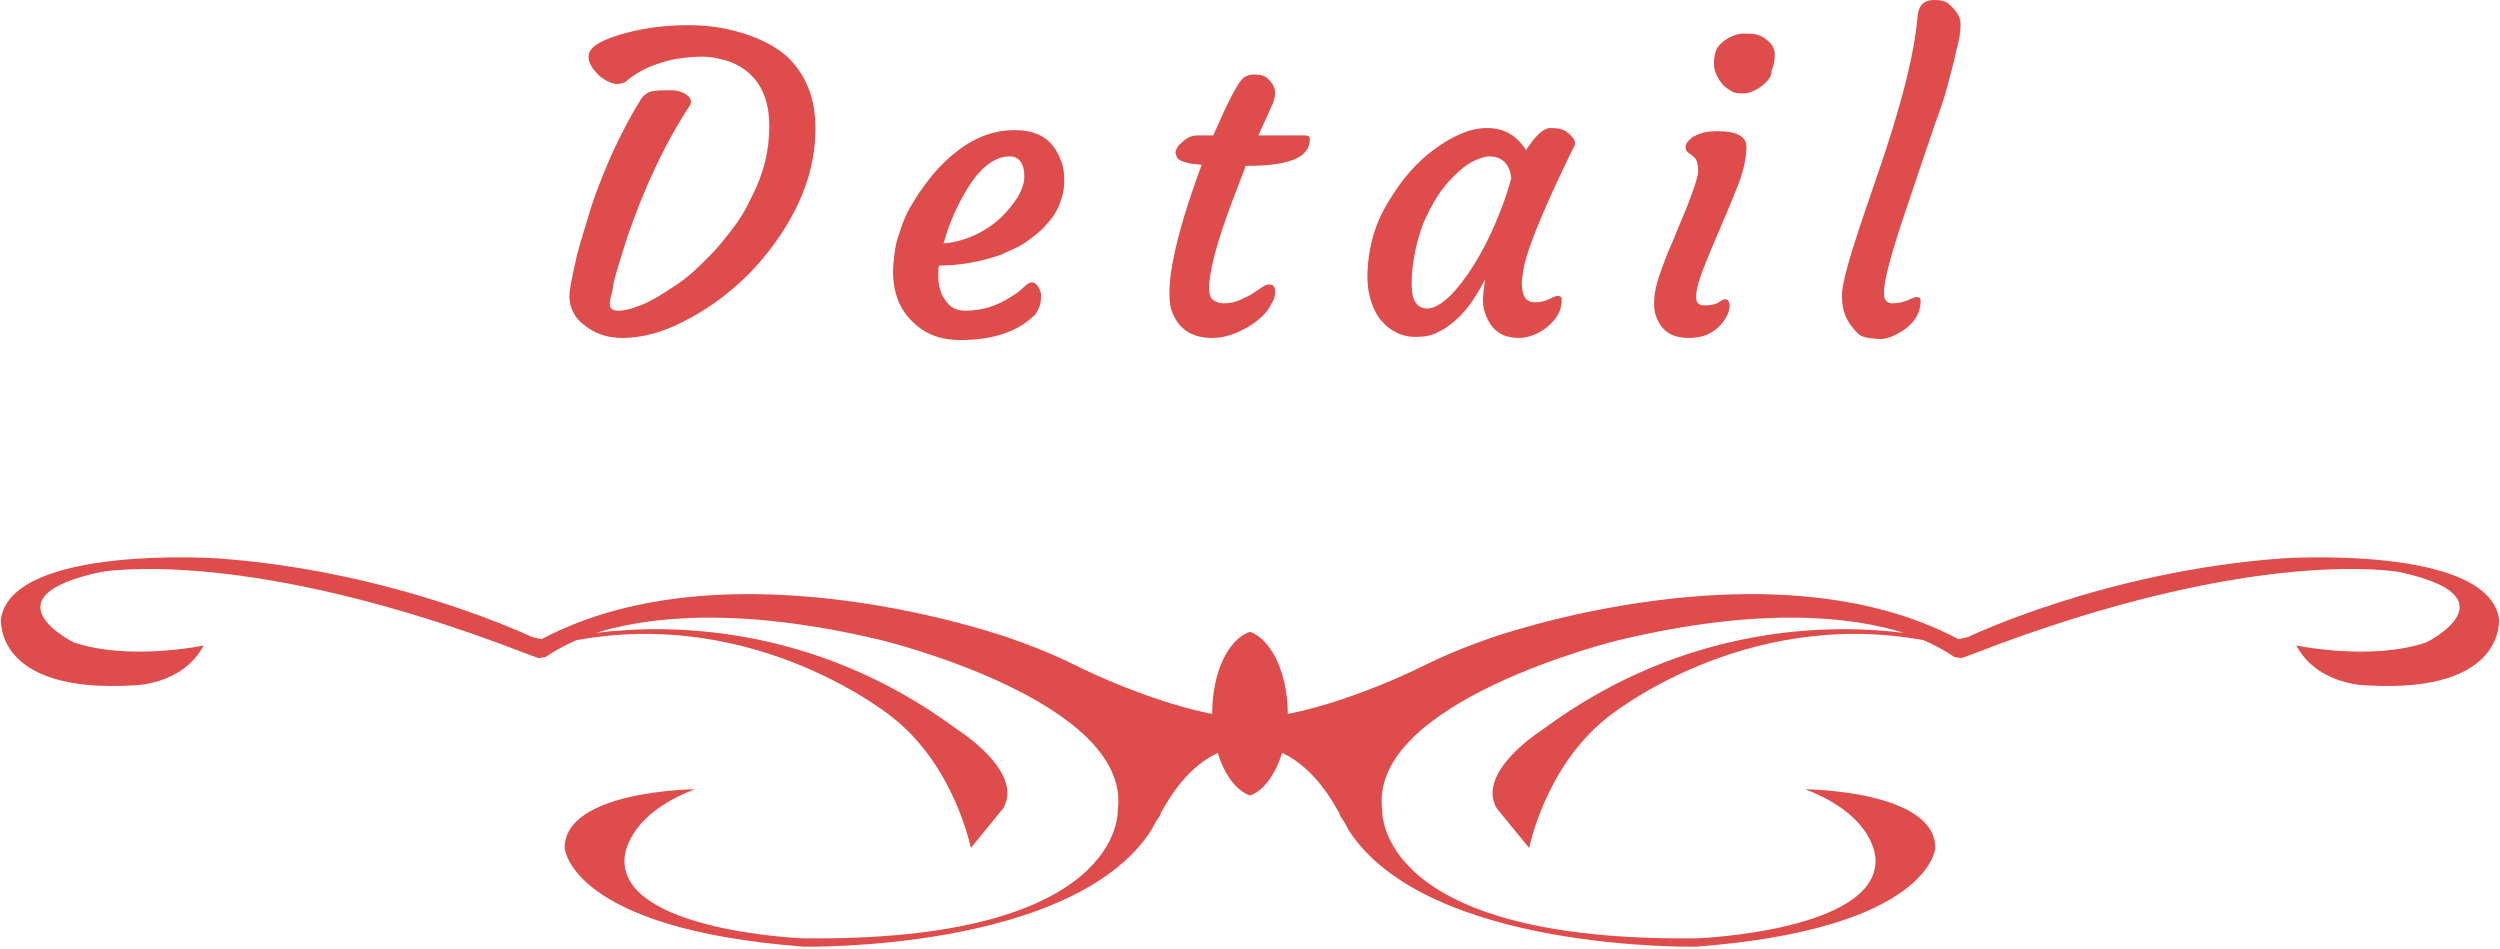 <?xml version="1.0" encoding="utf-8"?>
<!-- Generator: Adobe Illustrator 24.0.3, SVG Export Plug-In . SVG Version: 6.00 Build 0)  -->
<svg version="1.1" id="レイヤー_1" xmlns="http://www.w3.org/2000/svg" xmlns:xlink="http://www.w3.org/1999/xlink" x="0px"
	 y="0px" viewBox="0 0 238.2 90.4" style="enable-background:new 0 0 238.2 90.4;" xml:space="preserve">
<style type="text/css">
	.st0{fill:#DE4C4C;}
</style>
<g>
	<path class="st0" d="M54.3,27.6c0.1-0.8,0.4-2,0.7-3.4c0.4-1.5,0.9-3,1.4-4.7c1.3-3.8,2.9-7.2,4.7-10.1c0.3-0.4,0.6-0.6,1-0.7
		c0.6-0.1,1.1-0.1,1.5-0.1c0.4,0,0.8,0,1.1,0.1c0.3,0.1,0.6,0.2,0.8,0.4c0.4,0.3,0.4,0.7,0.2,1c-2.3,3.5-4.3,7.7-6,12.7
		c-0.6,1.9-1,3.2-1.2,4c-0.1,0.7-0.2,1.2-0.3,1.5c-0.1,0.3-0.1,0.5-0.1,0.7c0,0.4,0.3,0.6,0.8,0.6s1.1-0.1,1.8-0.4
		c0.7-0.2,1.4-0.6,2.1-1c0.8-0.5,1.6-1,2.4-1.6c0.8-0.6,1.6-1.4,2.4-2.2c0.8-0.8,1.5-1.7,2.2-2.6s1.3-1.9,1.8-3
		c1.2-2.3,1.7-4.5,1.7-6.8c0-3-1.2-5.1-3.7-6.1c-0.9-0.3-1.8-0.5-2.7-0.5c-0.9,0-1.7,0.1-2.4,0.2c-0.6,0.1-1.3,0.3-1.9,0.5
		c-1.2,0.4-2.2,1-3,1.7c-0.2,0.1-0.5,0.2-0.8,0.2s-0.6-0.1-1-0.3c-0.3-0.2-0.7-0.4-0.9-0.7c-0.6-0.6-0.9-1.2-0.8-1.8
		c0.1-0.8,1.4-1.5,3.7-2.1c1.9-0.5,3.9-0.7,5.8-0.7c2,0,3.7,0.3,5.3,0.8C72.7,3.8,74,4.5,75,5.4c1.8,1.7,2.7,4,2.7,6.8
		c0,3.8-1.3,7.4-3.9,11c-2.4,3.3-5.3,5.7-8.6,7.4c-2.1,1.1-4.1,1.6-5.9,1.6c-1.4,0-2.6-0.4-3.6-1.2C54.6,30.2,54.1,29,54.3,27.6z"/>
	<path class="st0" d="M85.1,25.4c0.1-1.1,0.2-2.2,0.6-3.2c0.3-1,0.7-2,1.3-2.9c0.5-0.9,1.2-1.8,1.9-2.7c0.7-0.8,1.5-1.6,2.3-2.2
		c1.8-1.4,3.6-2,5.5-2c2.2,0,3.6,0.9,4.3,2.7c0.3,0.6,0.4,1.3,0.4,2.2c0,0.8-0.2,1.6-0.5,2.3c-0.3,0.7-0.7,1.3-1.3,1.9
		c-0.5,0.6-1.2,1.1-1.9,1.6c-0.7,0.5-1.6,0.8-2.4,1.2c-1.8,0.6-3.7,1-5.8,1c-0.1,0.2-0.1,0.4-0.1,0.8s0,0.8,0.1,1.2
		c0.1,0.4,0.2,0.8,0.5,1.2c0.5,0.8,1.1,1.1,2,1.1c1.5,0,2.9-0.4,4.3-1.3c0.5-0.3,0.9-0.6,1.2-0.9c0.3-0.3,0.6-0.5,0.8-0.5
		s0.4,0.1,0.6,0.4c0.2,0.3,0.3,0.6,0.3,0.9c0,0.7-0.2,1.3-0.6,1.8c-1.6,1.6-4,2.4-7.1,2.4c-1.9,0-3.4-0.6-4.5-1.7
		C85.6,29.4,85,27.6,85.1,25.4z M96.2,14.9c-1.3,0-2.6,0.9-3.8,2.7c-1,1.6-1.9,3.4-2.5,5.6c2.1-0.2,4-1.1,5.5-2.5
		c1.4-1.4,2.2-2.7,2.2-3.9S97.1,14.9,96.2,14.9z"/>
	<path class="st0" d="M120.9,27.1c0.4,0,0.6,0.2,0.6,0.7c0,0.4-0.1,0.8-0.4,1.2c-0.3,0.7-1,1.4-2.1,2.1c-1.2,0.7-2.3,1.1-3.5,1.1
		c-2,0-3.3-0.9-3.9-2.7c-0.6-2.2,0.3-6.8,2.9-13.8c-1.5-0.1-2.3-0.4-2.4-0.8c0-0.1-0.1-0.2-0.1-0.4c0-0.1,0.1-0.3,0.2-0.5
		c0.1-0.2,0.3-0.3,0.5-0.5c0.4-0.4,0.9-0.6,1.4-0.6h1.5c1.4-3.2,2.3-5,2.9-5.5c0.3-0.2,0.6-0.3,0.9-0.3s0.6,0,0.9,0.1
		s0.4,0.2,0.6,0.4c0.4,0.4,0.6,0.8,0.6,1.3c0,0.3-0.1,0.5-0.2,0.9l-1.4,3.1h0.5c0.8,0,1.4,0,1.9,0l1.1,0c0.2,0,0.5,0,0.9,0
		c0.4,0,0.5,0.1,0.5,0.4c0,1.7-2,2.5-5.9,2.5h-0.2l-1.3,3.4c-1.5,4-2.2,6.7-2.2,8.3c0,0.4,0.1,0.8,0.3,1c0.2,0.2,0.6,0.4,1.1,0.4
		s1.1-0.1,1.5-0.3s0.9-0.4,1.2-0.6c0.3-0.2,0.6-0.4,0.9-0.6C120.5,27.2,120.7,27.1,120.9,27.1z"/>
	<path class="st0" d="M145,27c0,1.2,0.4,1.8,1.2,1.8c0.6,0,1-0.1,1.4-0.3s0.6-0.3,0.8-0.3c0.3,0,0.4,0.1,0.4,0.4
		c0,1.1-0.6,2-1.7,2.8c-1.2,0.8-2.4,1-3.7,0.6c-0.8-0.3-1.4-0.9-1.8-1.9c-0.2-0.5-0.3-0.9-0.3-1.4c0-0.7,0.1-1.4,0.2-2.1
		c-1.2,2.4-2.6,4.1-4.4,5c-0.7,0.4-1.4,0.5-2.2,0.5s-1.5-0.2-2-0.5c-0.6-0.3-1.1-0.8-1.5-1.3c-0.8-1.2-1.2-2.7-1.1-4.5
		c0.1-2.3,0.7-4.5,2-6.6c1.2-2,2.6-3.7,4.4-5c1.8-1.3,3.4-2,5-2s2.8,0.7,3.7,2.1c0.9-1.4,1.7-2.1,2.3-2.1c0.7,0,1.3,0.1,1.6,0.4
		c0.7,0.5,0.9,1,0.7,1.3c-3.2,6.5-4.8,10.6-4.9,12.2C145,26.5,145,26.8,145,27z M134.5,27.1c0,1.5,0.5,2.3,1.5,2.3
		c0.7,0,1.7-0.6,2.8-1.9c1.6-1.9,3-4.4,4.2-7.5c0.4-1,0.7-2,1-3c-0.1-0.9-0.4-1.5-1.1-1.9c-0.2-0.1-0.6-0.2-1-0.2s-1,0.2-1.6,0.5
		c-0.6,0.3-1.2,0.8-1.8,1.4c-0.6,0.6-1.1,1.2-1.6,2c-0.5,0.8-0.9,1.6-1.3,2.5C134.9,23.2,134.5,25.2,134.5,27.1z"/>
	<path class="st0" d="M164.3,28.5c0.3,0,0.5,0.2,0.5,0.6c0,0.6-0.3,1.2-0.8,1.8c-0.8,0.9-1.8,1.3-3.1,1.3c-1.5,0-2.5-0.6-3-1.8
		c-0.2-0.4-0.3-0.9-0.3-1.5s0.1-1.3,0.3-2c0.2-0.7,0.5-1.5,0.8-2.3c0.3-0.8,0.7-1.6,1-2.4l1-2.4c0.7-1.8,1.1-3,1.1-3.5
		s-0.1-0.9-0.2-1.1c-0.1-0.2-0.3-0.3-0.4-0.4l-0.4-0.3c-0.1-0.1-0.2-0.2-0.2-0.5c0-0.2,0.1-0.4,0.3-0.6c0.2-0.2,0.4-0.4,0.7-0.5
		c0.6-0.3,1.2-0.4,2-0.4c1.9,0,2.8,0.5,2.8,1.5c0,1.1-0.3,2.4-0.9,3.9c-0.6,1.5-1.1,2.7-1.5,3.6l-1.1,2.6c-0.8,1.9-1.3,3.3-1.3,4.2
		c0,0.6,0.3,0.8,0.8,0.8c0.5,0,1-0.1,1.2-0.2S164.2,28.5,164.3,28.5z M168.2,7.9c-0.3,0.3-0.6,0.5-1,0.7c-0.4,0.2-0.7,0.3-1.1,0.3
		c-0.4,0-0.8,0-1.1-0.2c-0.3-0.2-0.7-0.4-0.9-0.7c-0.5-0.6-0.8-1.3-0.8-1.9s0.1-1.1,0.3-1.5c0.2-0.3,0.5-0.6,0.8-0.8
		c0.6-0.4,1.2-0.6,1.7-0.6c0.5,0,1,0,1.3,0.1c0.3,0.1,0.6,0.2,0.8,0.4c0.6,0.4,0.9,0.9,0.9,1.5c0,0.6-0.1,1.1-0.3,1.5
		C168.8,7.3,168.5,7.6,168.2,7.9z"/>
	<path class="st0" d="M176.6,31.3c-0.3-0.3-0.6-0.8-0.8-1.3c-0.2-0.5-0.3-1.1-0.3-1.8c0-0.7,0.2-1.6,0.5-2.7s0.7-2.4,1.2-3.9
		l1.6-4.7c2.3-6.6,3.6-11.7,3.9-15.3c0.1-1.1,0.6-1.6,1.6-1.6c0.6,0,1.1,0.1,1.4,0.4c0.7,0.6,1.1,1.2,1.1,1.9s-0.1,1.5-0.4,2.5
		c-0.2,1-0.5,2.1-0.8,3.2c-0.3,1.2-0.7,2.4-1.2,3.7l-2.6,7.7c-1.5,4.4-2.3,7.2-2.3,8.5c0,0.7,0.3,1,0.8,1c0.5,0,1-0.1,1.5-0.3
		c0.4-0.2,0.7-0.3,0.8-0.3c0.3,0,0.4,0.1,0.4,0.4c0,1.1-0.6,2.1-1.7,2.8c-0.8,0.5-1.5,0.8-2.1,0.8c-0.6,0-1.2-0.1-1.6-0.2
		S176.9,31.7,176.6,31.3z"/>
</g>
<path class="st0" d="M103.1,63.7l-0.4-0.2c-1.8-0.9-3.9-1.8-6.5-2.7c0,0-26.5-9.5-44.6,0.1l-0.9-0.2c0,0-13.1-6.3-30-7.5
	c0,0-19.4-1.3-20.6,5.7c0,0-0.8,7.2,12.6,6.4c0,0,4.7,0,6.7-3.8c0,0-7.1,1.5-12.4-0.3c0,0-8.6-4.3,2.6-6.7c0,0,13.8-2.6,40.6,7.8
	l1.1,0.4l0.7-0.1c0,0,0.9-0.7,2.9-1.6c17.4-3.2,30.2,7.4,30.2,7.4c5.9,4.7,7.4,12.4,7.4,12.4l3.1-3.8c2-3.5-4.4-7.5-4.4-7.5
	c-13.9-10.3-28-10-34.4-9.2c4.8-1.5,13.4-2.6,27.2,0.7c0,0,23.9,5.8,22.5,16.2c0,0,0.7,12.6-30.1,12.2c0,0-17.1-0.7-16.9-7.5
	c0,0-0.1-4.1,6.7-6.7c0,0-12.4,0.1-12.4,5.6c0,0,0.5,7.7,22.8,9.4c0,0,25.6,0.5,33.1-11.1c0.2-0.4,0.4-0.8,0.7-1.2
	c0.1-0.1,0.1-0.2,0.2-0.4c0-0.1,0-0.1,0.1-0.2c4-7.3,8.8-6.1,8.8-6.1v-2.8C114.3,68.6,106.2,65.2,103.1,63.7z"/>
<path class="st0" d="M135.1,63.7l0.4-0.2c1.8-0.9,3.9-1.8,6.5-2.7c0,0,26.5-9.5,44.6,0.1l0.9-0.2c0,0,13.1-6.3,30-7.5
	c0,0,19.4-1.3,20.6,5.7c0,0,0.8,7.2-12.6,6.4c0,0-4.7,0-6.7-3.8c0,0,7.1,1.5,12.4-0.3c0,0,8.6-4.3-2.6-6.7c0,0-13.8-2.6-40.6,7.8
	l-1.1,0.4l-0.7-0.1c0,0-0.9-0.7-2.9-1.6c-17.4-3.2-30.2,7.4-30.2,7.4c-5.9,4.7-7.4,12.4-7.4,12.4l-3.1-3.8c-2-3.5,4.4-7.5,4.4-7.5
	c13.9-10.3,28-10,34.4-9.2c-4.8-1.5-13.4-2.6-27.2,0.7c0,0-23.9,5.8-22.5,16.2c0,0-0.7,12.6,30.1,12.2c0,0,17.1-0.7,16.9-7.5
	c0,0,0.1-4.1-6.7-6.7c0,0,12.4,0.1,12.4,5.6c0,0-0.5,7.7-22.8,9.4c0,0-25.6,0.5-33.1-11.1c-0.2-0.4-0.4-0.8-0.7-1.2
	c-0.1-0.1-0.1-0.2-0.2-0.4c0-0.1,0-0.1-0.1-0.2c-4-7.3-8.8-6.1-8.8-6.1v-2.8C123.9,68.6,132,65.2,135.1,63.7z"/>
<path class="st0" d="M122.7,68c0-3.9-1.6-7.1-3.6-7.8v0c0,0,0,0,0,0c0,0,0,0,0,0v0c-2.1,0.7-3.6,3.9-3.6,7.8s1.6,7.1,3.6,7.8v0
	c0,0,0,0,0,0c0,0,0,0,0,0v0C121.1,75.1,122.7,71.8,122.7,68z"/>
</svg>